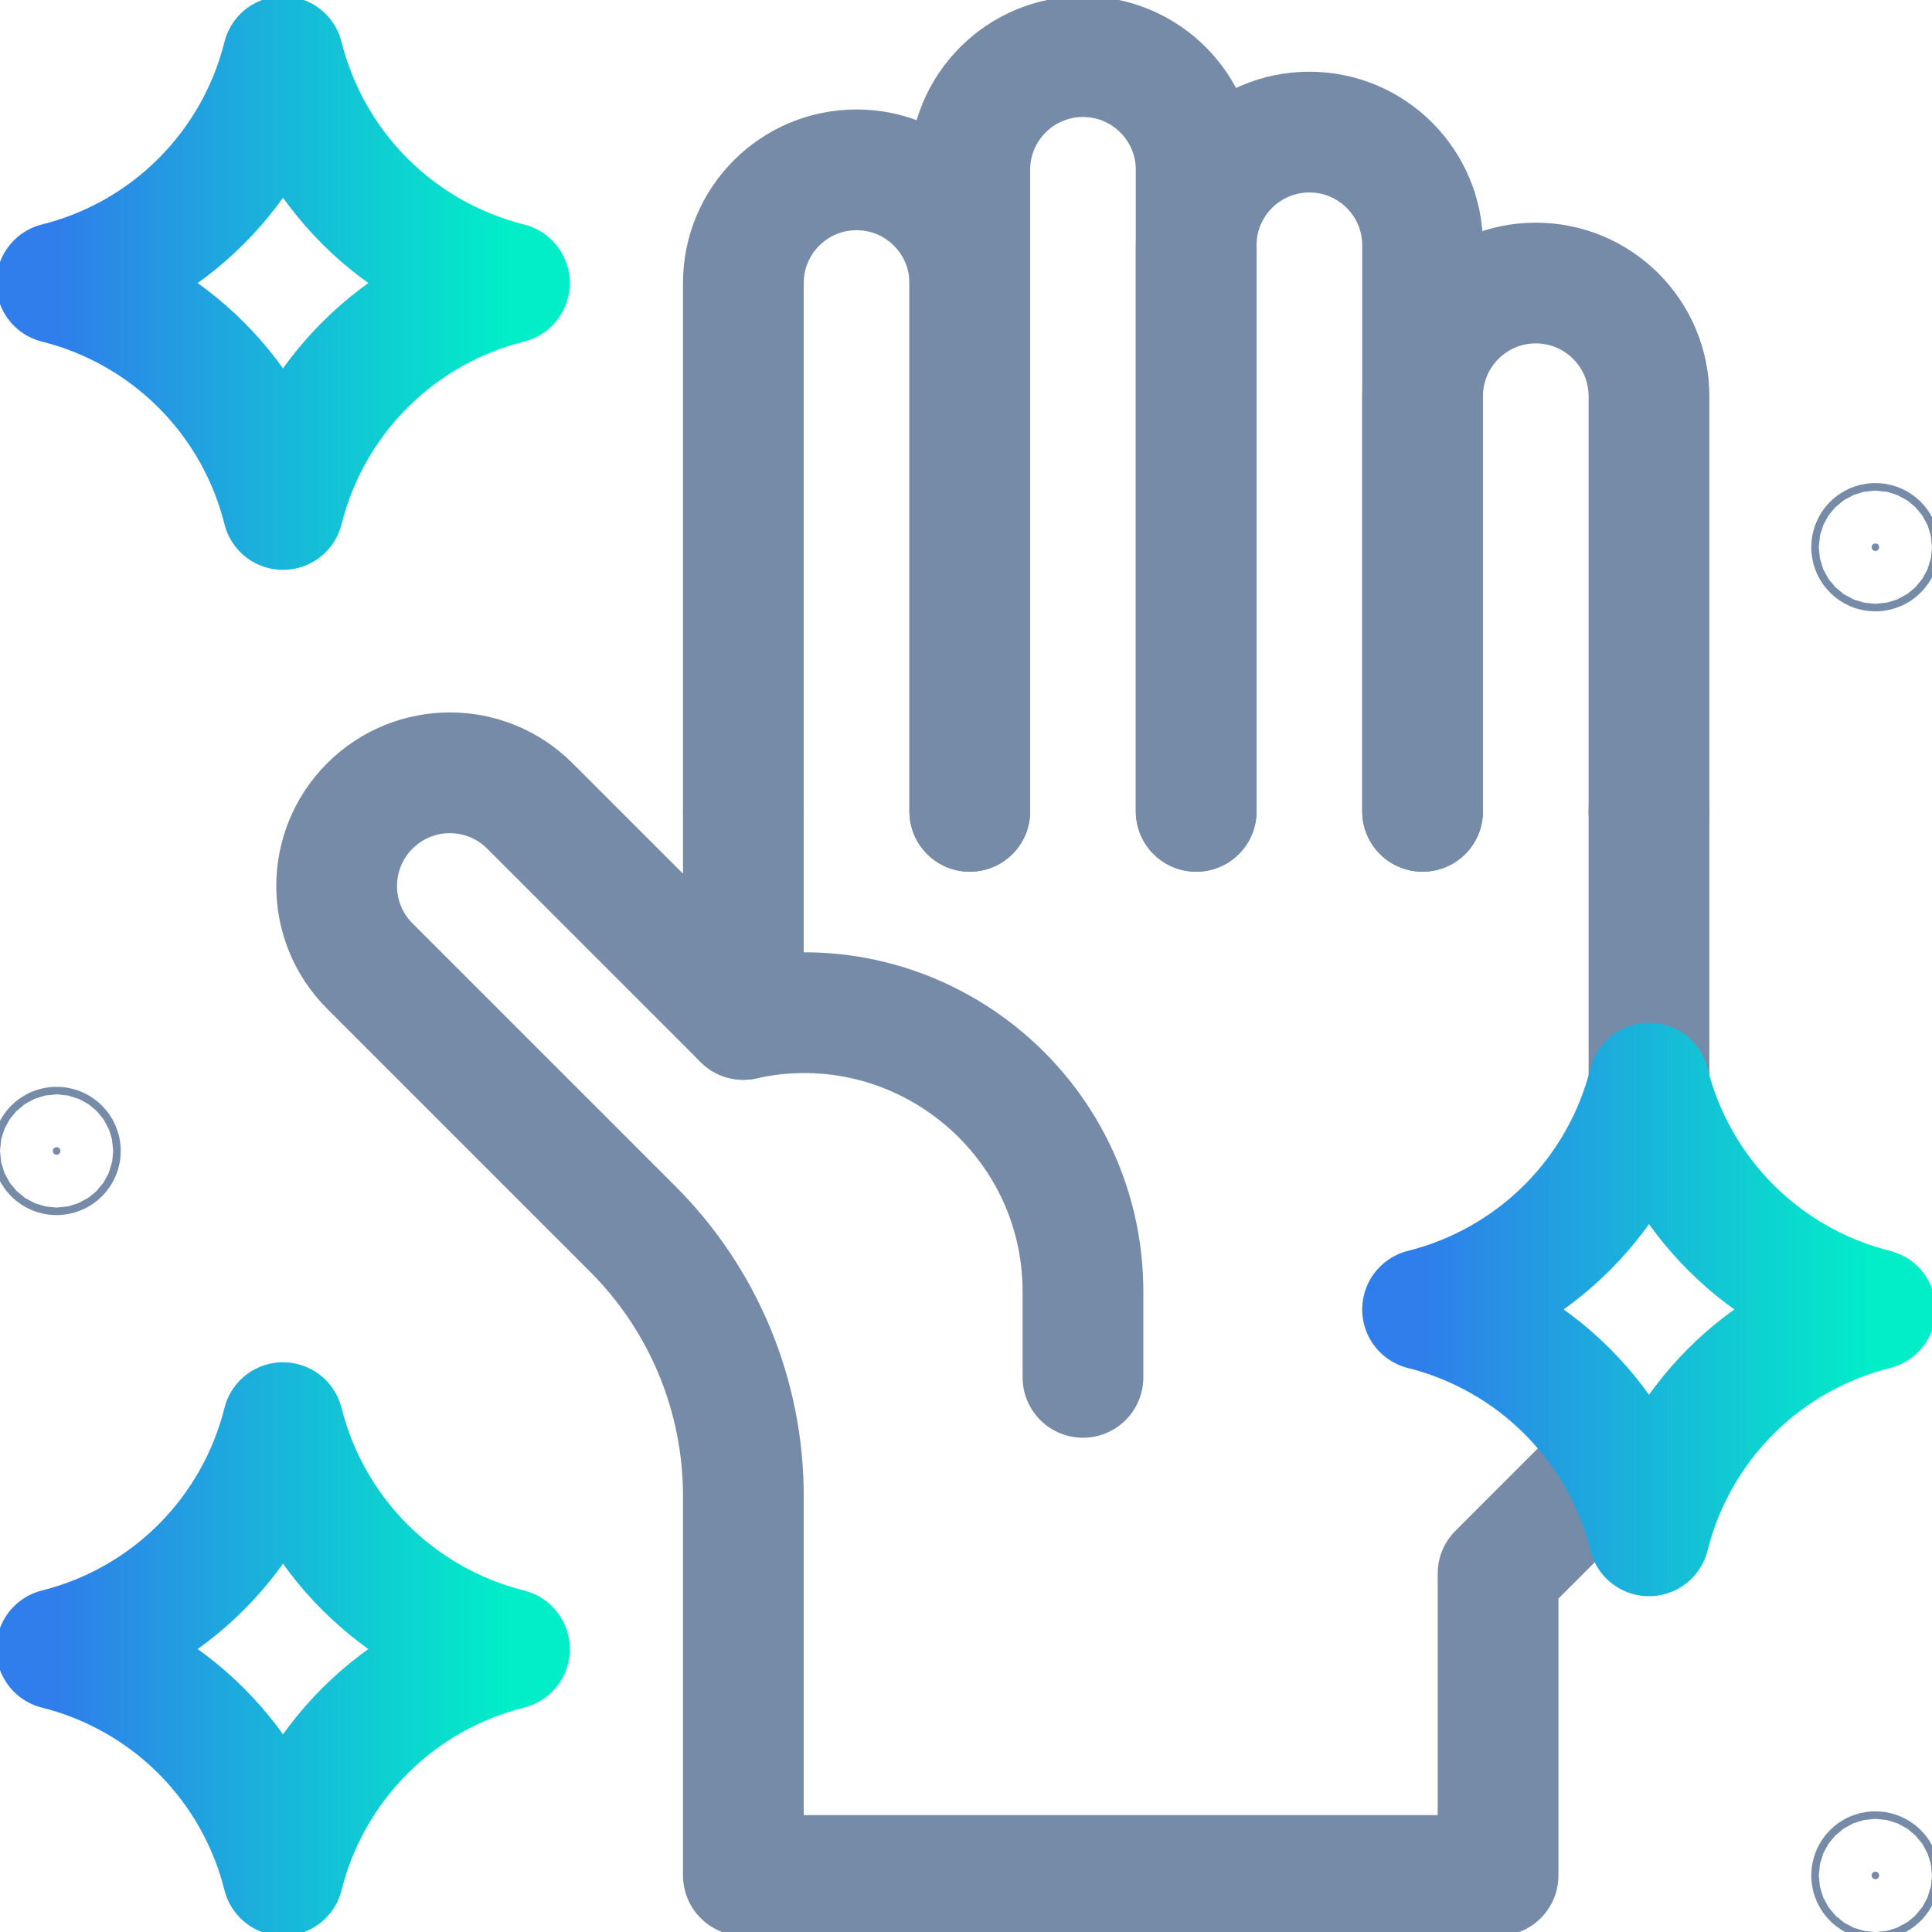 <svg width="64" height="64" viewBox="0 0 64 64" fill="none" xmlns="http://www.w3.org/2000/svg">
<g clip-path="url(#clip0_2609_1817)">
<path d="M24.625 26.877V9.376C24.625 7.305 26.304 5.626 28.375 5.626C30.446 5.626 32.125 7.305 32.125 9.376V26.877" stroke="#768BA7" stroke-width="4" stroke-miterlimit="10" stroke-linecap="round" stroke-linejoin="round"/>
<path d="M32.125 26.877V5.626C32.125 3.555 33.804 1.876 35.875 1.876C37.946 1.876 39.625 3.555 39.625 5.626V26.877" stroke="#768BA7" stroke-width="4" stroke-miterlimit="10" stroke-linecap="round" stroke-linejoin="round"/>
<path d="M39.625 26.877V8.126C39.625 6.055 41.304 4.376 43.375 4.376C45.446 4.376 47.125 6.055 47.125 8.126V26.877" stroke="#768BA7" stroke-width="4" stroke-miterlimit="10" stroke-linecap="round" stroke-linejoin="round"/>
<path d="M47.125 26.877V13.127C47.125 11.055 48.804 9.376 50.875 9.376C52.946 9.376 54.625 11.055 54.625 13.127V26.877" stroke="#768BA7" stroke-width="4" stroke-miterlimit="10" stroke-linecap="round" stroke-linejoin="round"/>
<path d="M24.625 33.77C30.398 32.487 35.875 36.88 35.875 42.794V45.627" stroke="#768BA7" stroke-width="4" stroke-miterlimit="10" stroke-linecap="round" stroke-linejoin="round"/>
<path d="M16.875 9.376C15.063 9.83 13.407 10.767 12.086 12.088C10.765 13.409 9.828 15.064 9.375 16.877C8.922 15.064 7.985 13.409 6.664 12.088C5.343 10.767 3.687 9.83 1.875 9.376C3.687 8.923 5.343 7.986 6.664 6.665C7.985 5.344 8.922 3.689 9.375 1.876C9.828 3.689 10.765 5.344 12.086 6.665C13.407 7.986 15.063 8.923 16.875 9.376Z" stroke="url(#paint0_linear_2609_1817)" stroke-width="4" stroke-miterlimit="10" stroke-linecap="round" stroke-linejoin="round"/>
<path d="M16.875 54.627C15.063 55.08 13.407 56.017 12.086 57.338C10.765 58.659 9.828 60.314 9.375 62.127C8.922 60.314 7.985 58.659 6.664 57.338C5.343 56.017 3.687 55.08 1.875 54.627C3.687 54.173 5.343 53.236 6.664 51.915C7.985 50.594 8.922 48.939 9.375 47.127C9.828 48.939 10.765 50.594 12.086 51.915C13.407 53.236 15.063 54.173 16.875 54.627Z" stroke="url(#paint1_linear_2609_1817)" stroke-width="4" stroke-miterlimit="10" stroke-linecap="round" stroke-linejoin="round"/>
<path d="M62.25 18.127C62.25 18.057 62.194 18.002 62.125 18.002C62.056 18.002 62 18.057 62 18.127C62 18.195 62.056 18.252 62.125 18.252C62.194 18.252 62.25 18.195 62.25 18.127Z" fill="#768BA7" stroke="#768BA7" stroke-width="4"/>
<path d="M62.25 62.127C62.25 62.057 62.194 62.002 62.125 62.002C62.056 62.002 62 62.057 62 62.127C62 62.196 62.056 62.252 62.125 62.252C62.194 62.252 62.25 62.196 62.25 62.127Z" fill="#768BA7" stroke="#768BA7" stroke-width="4"/>
<path d="M2 38.127C2 38.057 1.944 38.002 1.875 38.002C1.806 38.002 1.75 38.057 1.75 38.127C1.75 38.196 1.806 38.252 1.875 38.252C1.944 38.252 2 38.196 2 38.127Z" fill="#768BA7" stroke="#768BA7" stroke-width="4"/>
<path d="M24.625 26.877V33.77L17.554 26.699C16.09 25.234 13.715 25.234 12.251 26.699C10.786 28.163 10.786 30.538 12.251 32.002L20.964 40.715C22.125 41.876 23.045 43.254 23.674 44.771C24.302 46.287 24.625 47.913 24.625 49.554V62.127H49.625V52.127L52.428 49.323C52.814 48.937 53.149 48.511 53.438 48.058" stroke="#768BA7" stroke-width="4" stroke-miterlimit="10" stroke-linecap="round" stroke-linejoin="round"/>
<path d="M54.625 35.877V26.877" stroke="#768BA7" stroke-width="4" stroke-miterlimit="10" stroke-linecap="round" stroke-linejoin="round"/>
<path d="M62.125 43.377C60.313 43.83 58.657 44.767 57.336 46.088C56.015 47.409 55.078 49.064 54.625 50.877C54.172 49.064 53.235 47.409 51.914 46.088C50.593 44.767 48.937 43.83 47.125 43.377C48.937 42.923 50.593 41.986 51.914 40.665C53.235 39.344 54.172 37.689 54.625 35.877C55.078 37.689 56.015 39.344 57.336 40.665C58.657 41.986 60.313 42.923 62.125 43.377Z" stroke="url(#paint2_linear_2609_1817)" stroke-width="4" stroke-miterlimit="10" stroke-linecap="round" stroke-linejoin="round"/>
</g>
<defs>
<linearGradient id="paint0_linear_2609_1817" x1="1.875" y1="9.257" x2="16.875" y2="9.257" gradientUnits="userSpaceOnUse">
<stop stop-color="#2F7EEB"/>
<stop offset="1" stop-color="#01EEC8"/>
</linearGradient>
<linearGradient id="paint1_linear_2609_1817" x1="1.875" y1="54.507" x2="16.875" y2="54.507" gradientUnits="userSpaceOnUse">
<stop stop-color="#2F7EEB"/>
<stop offset="1" stop-color="#01EEC8"/>
</linearGradient>
<linearGradient id="paint2_linear_2609_1817" x1="47.125" y1="43.257" x2="62.125" y2="43.257" gradientUnits="userSpaceOnUse">
<stop stop-color="#2F7EEB"/>
<stop offset="1" stop-color="#01EEC8"/>
</linearGradient>
<clipPath id="clip0_2609_1817">
<rect width="64" height="64" fill="white"/>
</clipPath>
</defs>
</svg>
